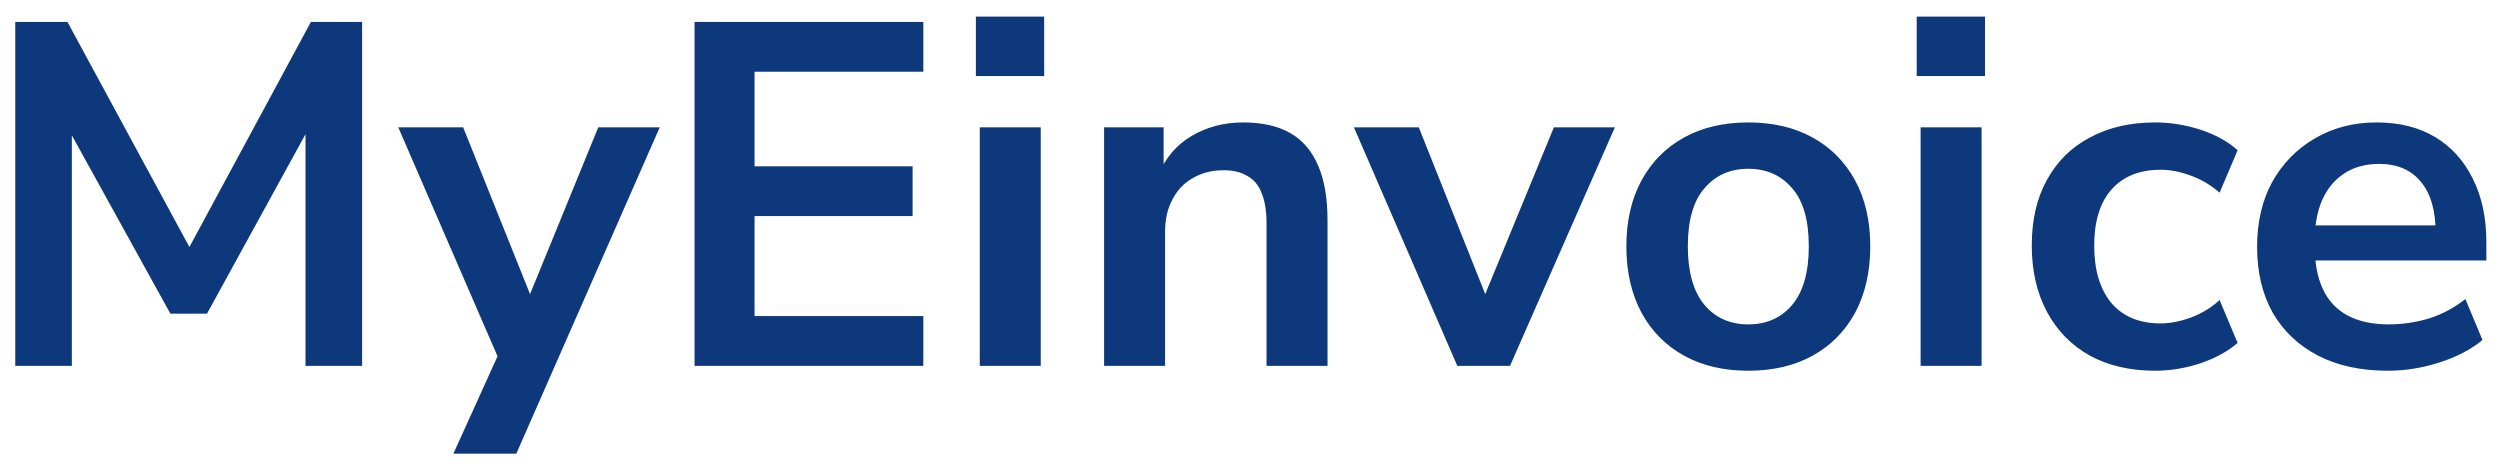 <svg width="123" height="23" viewBox="0 0 123 23" fill="none" xmlns="http://www.w3.org/2000/svg">
<path d="M0.751 18V1.08H3.319L9.703 12.864H8.935L15.296 1.08H17.816V18H15.031V5.64H15.559L10.184 15.432H8.383L2.959 5.616H3.535V18H0.751ZM22.307 22.32L24.755 16.92V18.168L19.595 6.264H22.787L26.435 15.36H25.715L29.435 6.264H32.459L25.403 22.32H22.307ZM34.172 18V1.08H45.428V3.528H37.124V8.184H44.9V10.632H37.124V15.552H45.428V18H34.172ZM48.013 3.744V0.816H51.373V3.744H48.013ZM48.205 18V6.264H51.205V18H48.205ZM54.322 18V6.264H57.25V8.616H56.986C57.338 7.768 57.882 7.128 58.618 6.696C59.37 6.248 60.218 6.024 61.162 6.024C62.106 6.024 62.882 6.2 63.49 6.552C64.098 6.904 64.554 7.44 64.858 8.16C65.162 8.864 65.314 9.76 65.314 10.848V18H62.314V10.992C62.314 10.384 62.234 9.888 62.074 9.504C61.93 9.12 61.698 8.84 61.378 8.664C61.074 8.472 60.682 8.376 60.202 8.376C59.626 8.376 59.122 8.504 58.69 8.76C58.258 9 57.922 9.352 57.682 9.816C57.442 10.264 57.322 10.792 57.322 11.4V18H54.322ZM71.7 18L66.612 6.264H69.804L73.428 15.36H72.708L76.452 6.264H79.452L74.292 18H71.7ZM86.017 18.24C84.802 18.24 83.746 17.992 82.85 17.496C81.954 17 81.257 16.296 80.761 15.384C80.266 14.456 80.017 13.368 80.017 12.12C80.017 10.872 80.266 9.792 80.761 8.88C81.257 7.968 81.954 7.264 82.85 6.768C83.746 6.272 84.802 6.024 86.017 6.024C87.234 6.024 88.29 6.272 89.186 6.768C90.082 7.264 90.778 7.968 91.273 8.88C91.769 9.792 92.017 10.872 92.017 12.12C92.017 13.368 91.769 14.456 91.273 15.384C90.778 16.296 90.082 17 89.186 17.496C88.29 17.992 87.234 18.24 86.017 18.24ZM86.017 15.96C86.913 15.96 87.633 15.64 88.177 15C88.722 14.344 88.993 13.384 88.993 12.12C88.993 10.84 88.722 9.888 88.177 9.264C87.633 8.624 86.913 8.304 86.017 8.304C85.121 8.304 84.401 8.624 83.858 9.264C83.314 9.888 83.041 10.84 83.041 12.12C83.041 13.384 83.314 14.344 83.858 15C84.401 15.64 85.121 15.96 86.017 15.96ZM94.302 3.744V0.816H97.662V3.744H94.302ZM94.494 18V6.264H97.494V18H94.494ZM106.035 18.24C104.803 18.24 103.731 17.992 102.819 17.496C101.907 16.984 101.203 16.264 100.707 15.336C100.211 14.408 99.963 13.32 99.963 12.072C99.963 10.824 100.211 9.752 100.707 8.856C101.203 7.944 101.907 7.248 102.819 6.768C103.731 6.272 104.803 6.024 106.035 6.024C106.787 6.024 107.531 6.144 108.267 6.384C109.003 6.624 109.611 6.96 110.091 7.392L109.203 9.48C108.787 9.112 108.315 8.832 107.787 8.64C107.275 8.448 106.779 8.352 106.299 8.352C105.259 8.352 104.451 8.68 103.875 9.336C103.315 9.976 103.035 10.896 103.035 12.096C103.035 13.28 103.315 14.216 103.875 14.904C104.451 15.576 105.259 15.912 106.299 15.912C106.763 15.912 107.259 15.816 107.787 15.624C108.315 15.432 108.787 15.144 109.203 14.76L110.091 16.872C109.611 17.288 108.995 17.624 108.243 17.88C107.507 18.12 106.771 18.24 106.035 18.24ZM117.481 18.24C116.153 18.24 115.009 17.992 114.049 17.496C113.089 17 112.345 16.296 111.817 15.384C111.305 14.472 111.049 13.392 111.049 12.144C111.049 10.928 111.297 9.864 111.793 8.952C112.305 8.04 113.001 7.328 113.881 6.816C114.777 6.288 115.793 6.024 116.929 6.024C118.049 6.024 119.009 6.264 119.809 6.744C120.609 7.224 121.225 7.904 121.657 8.784C122.105 9.664 122.329 10.712 122.329 11.928V12.816H113.473V11.088H120.217L119.833 11.448C119.833 10.36 119.593 9.528 119.113 8.952C118.633 8.36 117.945 8.064 117.049 8.064C116.377 8.064 115.801 8.224 115.321 8.544C114.857 8.848 114.497 9.288 114.241 9.864C114.001 10.424 113.881 11.096 113.881 11.88V12.048C113.881 12.928 114.017 13.656 114.289 14.232C114.561 14.808 114.969 15.24 115.513 15.528C116.057 15.816 116.729 15.96 117.529 15.96C118.185 15.96 118.841 15.864 119.497 15.672C120.153 15.464 120.753 15.144 121.297 14.712L122.137 16.728C121.577 17.192 120.873 17.56 120.025 17.832C119.177 18.104 118.329 18.24 117.481 18.24Z" fill="#0D387B"/>
</svg>
